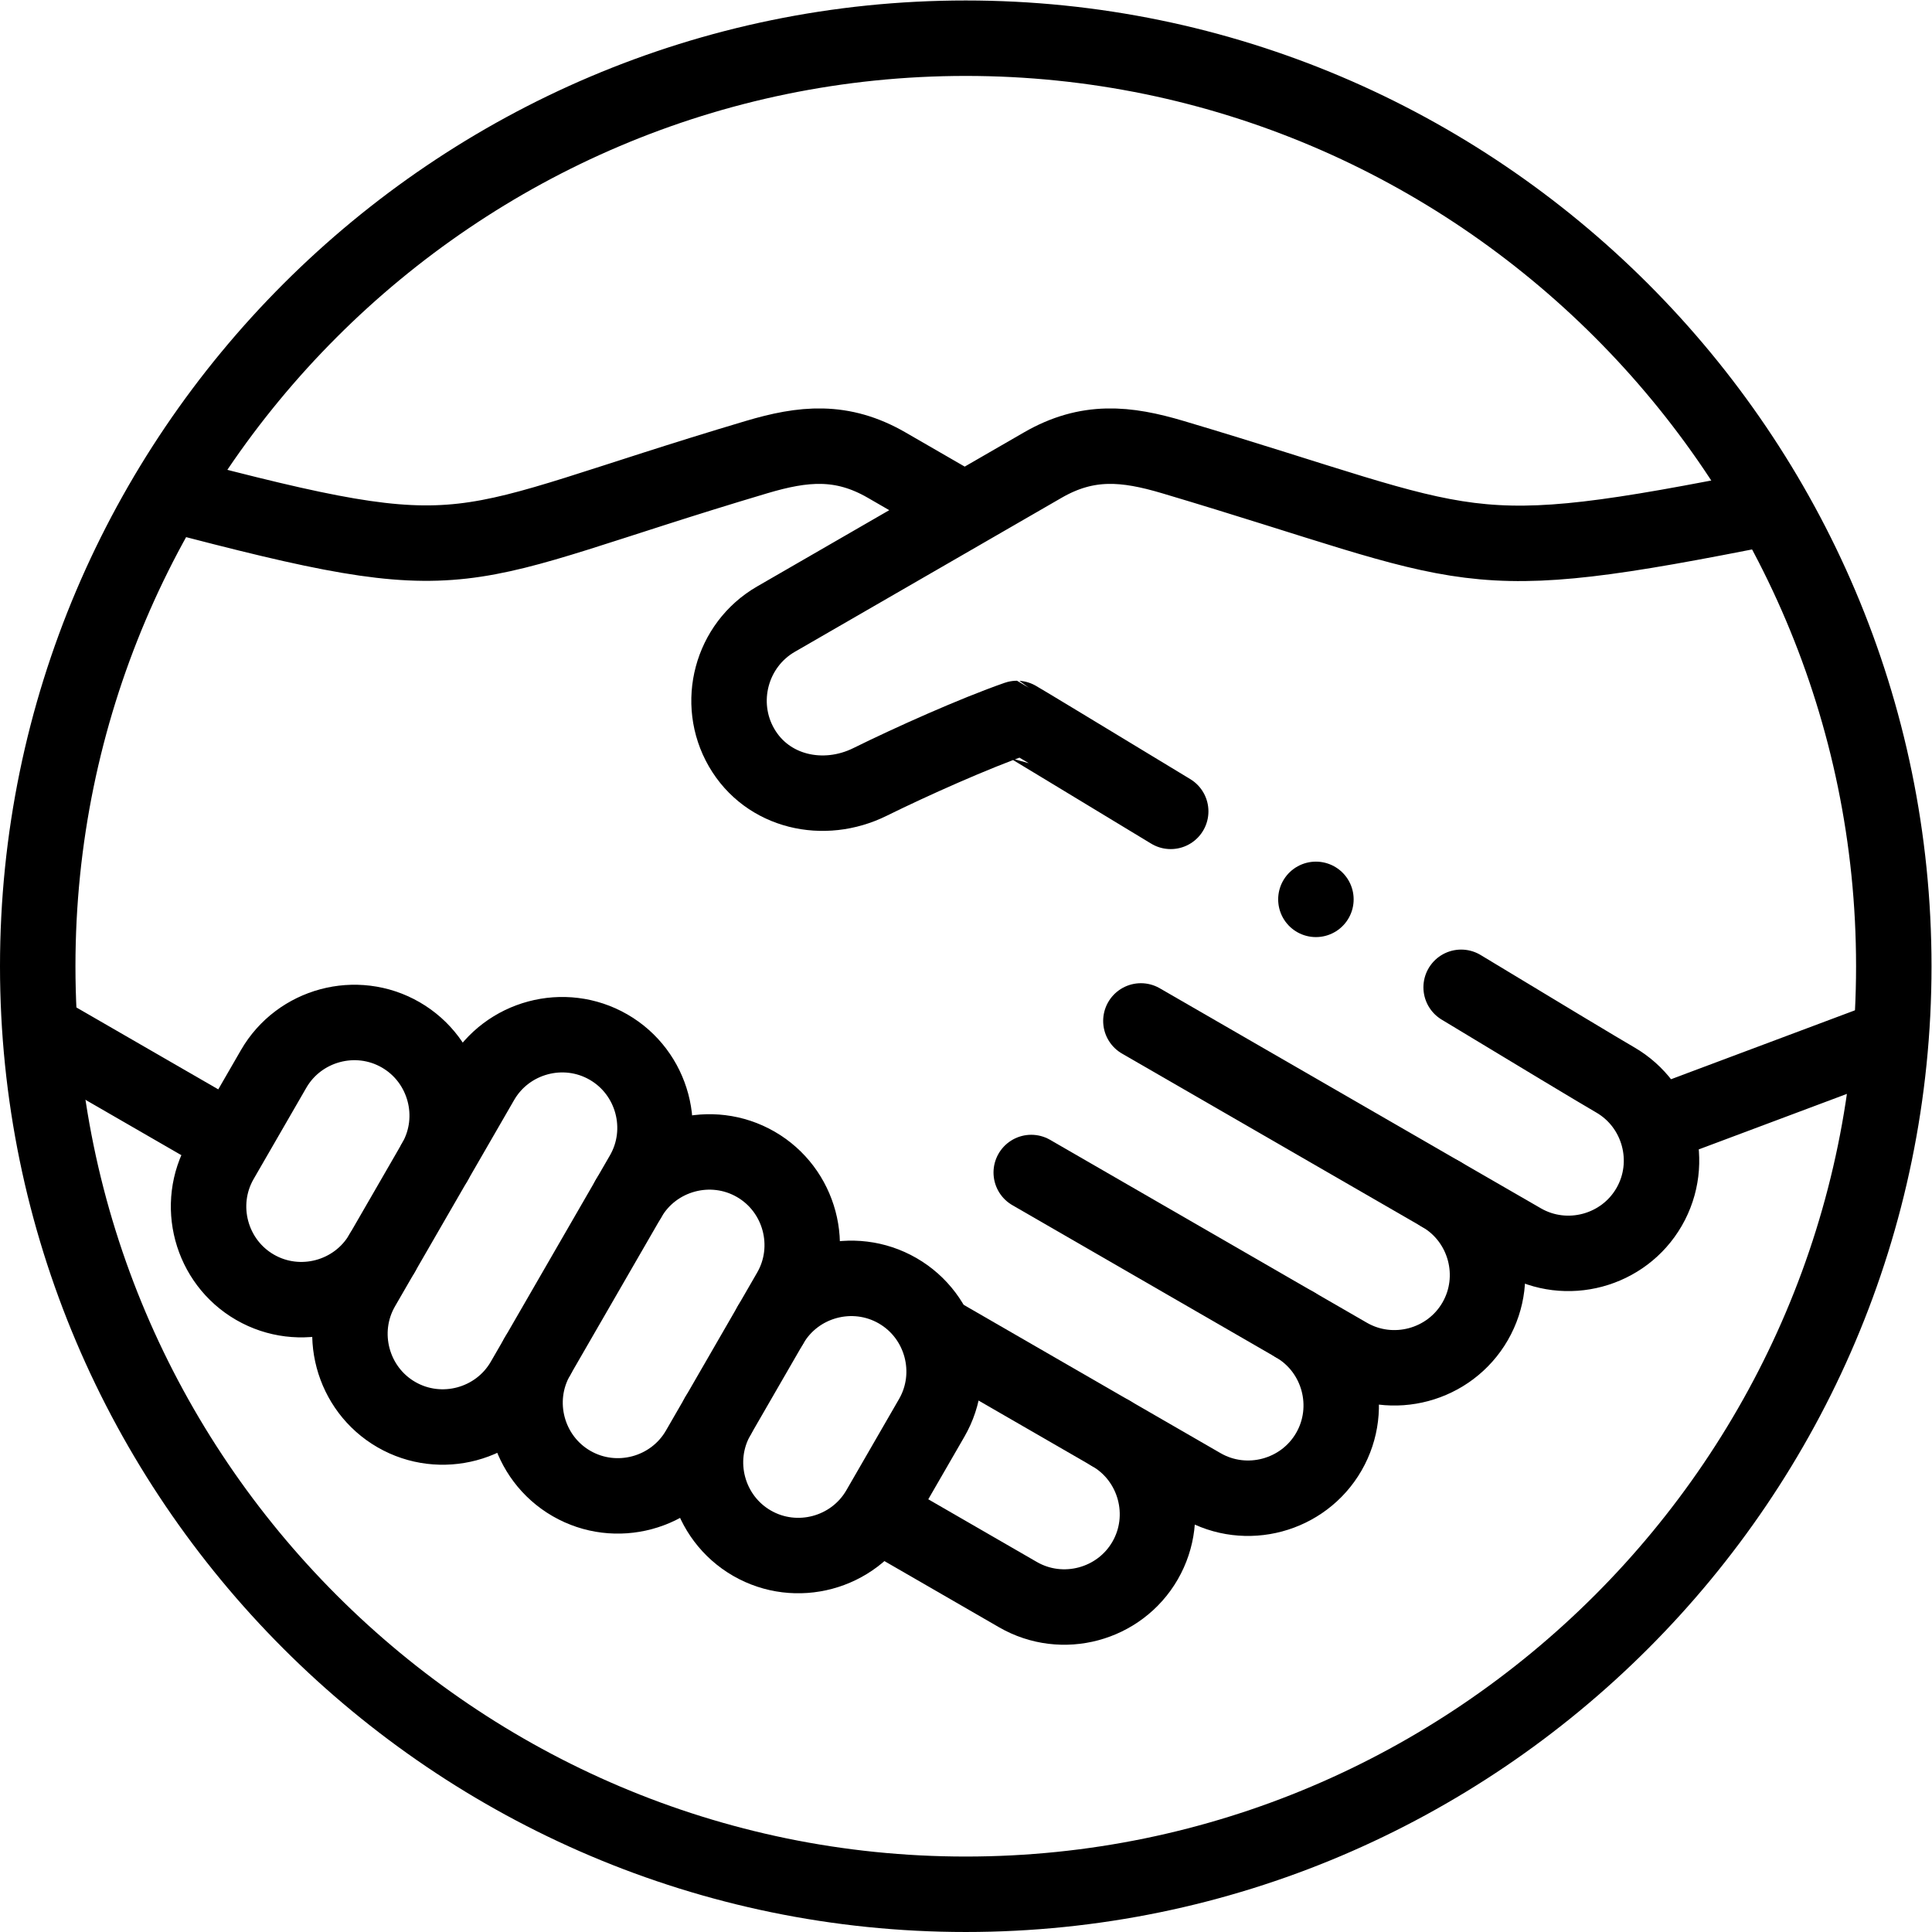 <svg xmlns="http://www.w3.org/2000/svg" xmlns:svg="http://www.w3.org/2000/svg" id="svg3039" xml:space="preserve" width="682.667" height="682.667" viewBox="0 0 682.667 682.667"><defs id="defs3043"><clipPath clipPathUnits="userSpaceOnUse" id="clipPath3053"><path d="M 0,512 H 512 V 0 H 0 Z" id="path3051"></path></clipPath></defs><g id="g3045" transform="matrix(1.333,0,0,-1.333,0,682.667)"><g id="g3047"><g id="g3049" clip-path="url(#clipPath3053)"><g id="g3055" transform="translate(44.614,381.32)"><path d="m 0,0 c 82.947,-21.868 73.13,-14.993 155.917,9.636 12.385,3.683 22.626,4.739 34.495,-2.114 6.595,-3.807 13.19,-7.615 19.785,-11.422 M 14.457,-170.202 c -16.161,9.33 -31.983,18.465 -48.144,27.795 m 376.389,11.504 c 20.462,-12.373 36.595,-22.093 40.802,-24.522 11.749,-6.783 15.811,-21.944 9.029,-33.693 -6.783,-11.748 -21.945,-15.812 -33.694,-9.028 l -21.448,12.383 c 11.742,-6.786 15.801,-21.942 9.02,-33.688 -6.784,-11.749 -21.945,-15.812 -33.694,-9.028 -4.703,2.715 -9.406,5.43 -14.109,8.146 11.742,-6.785 15.802,-21.942 9.02,-33.689 -6.783,-11.749 -21.944,-15.811 -33.693,-9.029 -8.012,4.626 -16.023,9.252 -24.035,13.877 11.744,-6.784 15.805,-21.943 9.023,-33.69 -6.783,-11.748 -21.944,-15.811 -33.693,-9.028 -11.833,6.832 -23.667,13.664 -35.501,20.496 M 424.65,-3.685 C 341.335,-20.334 348.266,-14.749 266.297,9.636 253.913,13.32 243.671,14.375 231.803,7.522 208.227,-6.089 184.651,-19.7 161.074,-33.313 c -11.869,-6.852 -15.971,-22.171 -9.12,-34.039 6.852,-11.868 21.751,-15.19 34.039,-9.121 10.841,5.355 27.657,12.889 38.975,16.834 0.102,0 17.49,-10.532 40.745,-24.627 m 129.72,-82.769 60.886,22.812" style="fill:none;stroke:#000000;stroke-width:20;stroke-linecap:round;stroke-linejoin:round;stroke-miterlimit:2.613;stroke-dasharray:none;stroke-opacity:1" id="path3057"></path></g><g id="g3059" transform="translate(170.344,200.873)"><path d="M 0,0 C -1.233,-2.136 -2.467,-4.272 -3.7,-6.408 3.083,5.34 18.245,9.403 29.993,2.62 h 0.001 c 11.748,-6.783 15.81,-21.945 9.027,-33.693 -1.703,-2.95 -3.406,-5.9 -5.108,-8.85 6.782,11.748 21.944,15.811 33.692,9.028 v -0.001 C 79.354,-37.678 83.417,-52.84 76.634,-64.588 71.98,-72.649 67.325,-80.711 62.671,-88.772 55.888,-100.521 40.727,-104.583 28.978,-97.8 v 0 c -11.749,6.783 -15.811,21.945 -9.028,33.693 -1.703,-2.95 -3.407,-5.9 -5.11,-8.85 -6.782,-11.748 -21.944,-15.81 -33.693,-9.027 v 0 c -11.748,6.783 -15.811,21.943 -9.029,33.691 -1.233,-2.135 -2.466,-4.271 -3.699,-6.406 -6.783,-11.749 -21.944,-15.812 -33.692,-9.029 h -0.001 c -11.748,6.784 -15.811,21.945 -9.028,33.694 1.743,3.019 3.487,6.039 5.231,9.059 -6.793,-11.722 -21.936,-15.77 -33.674,-8.994 v 0 c -11.749,6.783 -15.811,21.945 -9.028,33.693 l 13.963,24.184 c 6.783,11.748 21.944,15.812 33.693,9.029 v -10e-4 c 11.74,-6.778 15.804,-21.922 9.043,-33.667 4.117,7.132 8.235,14.264 12.353,21.396 6.783,11.749 21.944,15.812 33.692,9.028 l 10e-4,-10e-4 C 2.721,26.91 6.783,11.749 0,0 Z" style="fill:none;stroke:#000000;stroke-width:20;stroke-linecap:round;stroke-linejoin:round;stroke-miterlimit:2.613;stroke-dasharray:none;stroke-opacity:1" id="path3061"></path></g><g id="g3063" transform="translate(115.27,204.142)"><path d="M 0,0 -13.997,-24.243" style="fill:none;stroke:#000000;stroke-width:20;stroke-linecap:round;stroke-linejoin:round;stroke-miterlimit:2.613;stroke-dasharray:none;stroke-opacity:1" id="path3065"></path></g><g id="g3067" transform="translate(166.644,194.465)"><path d="M 0,0 -24.182,-41.885" style="fill:none;stroke:#000000;stroke-width:20;stroke-linecap:round;stroke-linejoin:round;stroke-miterlimit:2.613;stroke-dasharray:none;stroke-opacity:1" id="path3069"></path></g><g id="g3071" transform="translate(204.257,160.95)"><path d="M 0,0 -13.963,-24.185" style="fill:none;stroke:#000000;stroke-width:20;stroke-linecap:round;stroke-linejoin:round;stroke-miterlimit:2.613;stroke-dasharray:none;stroke-opacity:1" id="path3073"></path></g><g id="g3075" transform="translate(382.005,195.558)"><path d="M 0,0 -79.581,45.945" style="fill:none;stroke:#000000;stroke-width:20;stroke-linecap:round;stroke-linejoin:round;stroke-miterlimit:2.613;stroke-dasharray:none;stroke-opacity:1" id="path3077"></path></g><g id="g3079" transform="translate(343.222,160.987)"><path d="M 0,0 -69.865,40.336" style="fill:none;stroke:#000000;stroke-width:20;stroke-linecap:round;stroke-linejoin:round;stroke-miterlimit:2.613;stroke-dasharray:none;stroke-opacity:1" id="path3081"></path></g><g id="g3083" transform="translate(294.514,132.147)"><path d="M 0,0 -46.258,26.707" style="fill:none;stroke:#000000;stroke-width:20;stroke-linecap:round;stroke-linejoin:round;stroke-miterlimit:2.613;stroke-dasharray:none;stroke-opacity:1" id="path3085"></path></g><g id="g3087" transform="translate(256,10.002)"><path d="M 0,0 C 135.493,0 246,110.508 246,246 246,381.492 135.493,492 0,492 -135.492,492 -246,381.492 -246,246 -246,110.508 -135.492,0 0,0 Z" style="fill:none;stroke:#000000;stroke-width:20;stroke-linecap:round;stroke-linejoin:round;stroke-miterlimit:2.613;stroke-dasharray:none;stroke-opacity:1" id="path3089"></path></g><g id="g3091" transform="translate(348.813,273.728)"><path d="M 0,0 H 0.007" style="fill:none;stroke:#000000;stroke-width:20;stroke-linecap:round;stroke-linejoin:round;stroke-miterlimit:2.613;stroke-dasharray:none;stroke-opacity:1" id="path3093"></path></g></g></g></g></svg>